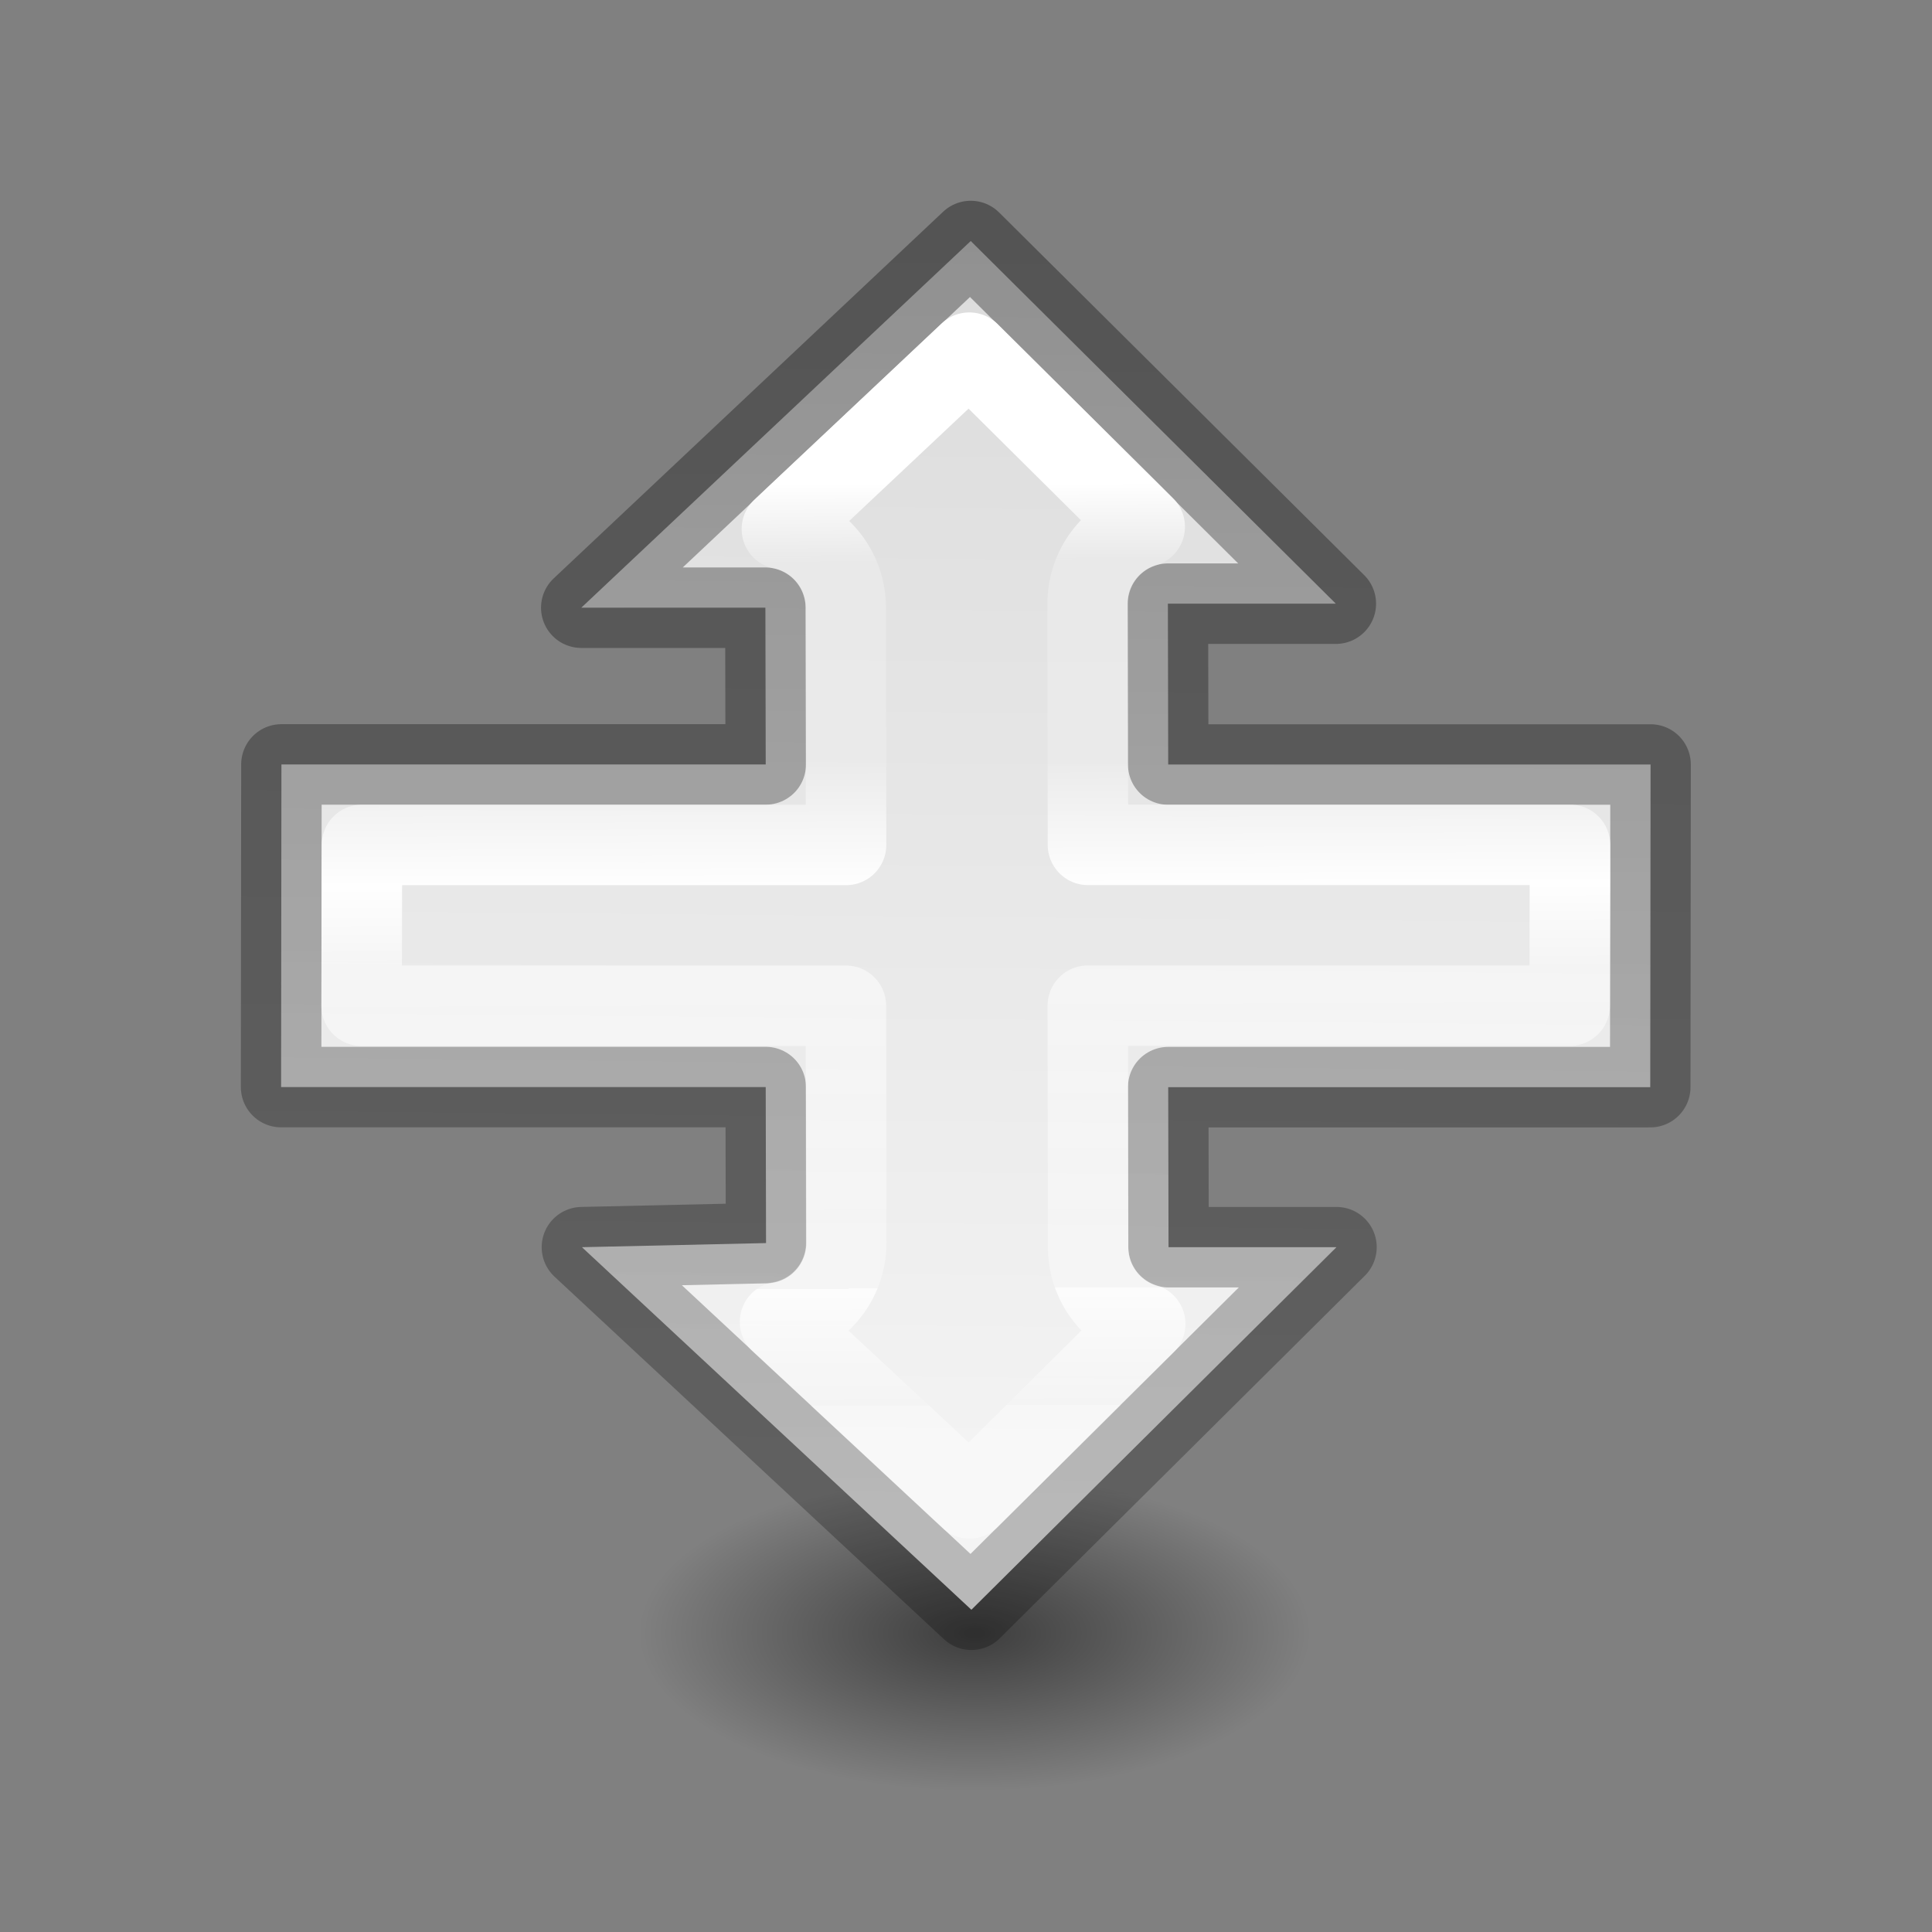 <svg viewBox="0 0 24 24" xmlns="http://www.w3.org/2000/svg" xmlns:xlink="http://www.w3.org/1999/xlink"><rect x="0" y="0" width="24" height="24" fill="#808080" stroke="none"/><radialGradient id="a" cx="2.25" cy="16" gradientTransform="matrix(.247 0 0 .116 11.552 18.431)" gradientUnits="userSpaceOnUse" r="16.875"><stop offset="0"/><stop offset="1" stop-opacity="0"/></radialGradient><linearGradient id="b" gradientTransform="matrix(0 -1 1 0 .07 23.616)" gradientUnits="userSpaceOnUse" x1="20.406" x2="4.673" y1="18.7" y2="18.536"><stop offset="0" stop-opacity=".34"/><stop offset="1" stop-opacity=".247"/></linearGradient><linearGradient id="c" gradientTransform="matrix(0 -.385 .385 0 2.193 20.645)" gradientUnits="userSpaceOnUse" x1="5.229" x2="46.472" y1="7.006" y2="7.373"><stop offset="0" stop-color="#f4f4f4"/><stop offset="1" stop-color="#dbdbdb"/></linearGradient><linearGradient id="d" gradientTransform="matrix(0 1 -1 0 24.014 -1.007)" gradientUnits="userSpaceOnUse" x1="7.007" x2="18.463" y1="12.014" y2="11.97"><stop offset="0" stop-color="#fff"/><stop offset=".087" stop-color="#fff" stop-opacity=".235"/><stop offset=".303" stop-color="#fff" stop-opacity=".196"/><stop offset=".436" stop-color="#fff" stop-opacity=".96"/><stop offset=".524" stop-color="#fff" stop-opacity=".522"/><stop offset=".873" stop-color="#fff" stop-opacity=".337"/><stop offset=".873" stop-color="#fff" stop-opacity=".82"/><stop offset=".936" stop-color="#fff" stop-opacity=".486"/><stop offset="1" stop-color="#fff" stop-opacity=".157"/><stop offset="1" stop-color="#fff" stop-opacity=".392"/></linearGradient><ellipse cx="12.108" cy="20.293" display="block" fill="url(#a)" fill-rule="evenodd" opacity=".521" rx="4.169" ry="1.963"/><g stroke-linecap="round" stroke-linejoin="round" transform="matrix(0 1 -1 0 24.014 -1.007)"><path d="m12.059 2.994-4.838 4.555h2.287l.004 1.947h-6.016l-.004 4.008h6.02l.004 1.938-2.287.051 4.838 4.504 4.535-4.504h-2.086l-.004-1.988h5.988l.004-4.008h-5.992l-.004-1.998h2.086z" fill="url(#c)" stroke="url(#b)" transform="matrix(0 -1 1 0 1.007 24.014)"/><path d="m12.041 4.381-2.328 2.191c.461.097.792.503.793.975l.004 2.949h-6.014l-.004 1.998h6.016l.004 2.947c-.001.483-.347.896-.822.98l2.354 2.191 2.182-2.166c-.421-.127-.709-.515-.709-.955l-.004-2.998h5.986l.004-1.998h-5.988l-.004-2.996c-0-.44.288-.828.709-.955z" fill="none" stroke="url(#d)" transform="matrix(0 -1 1 0 1.007 24.014)"/></g></svg>